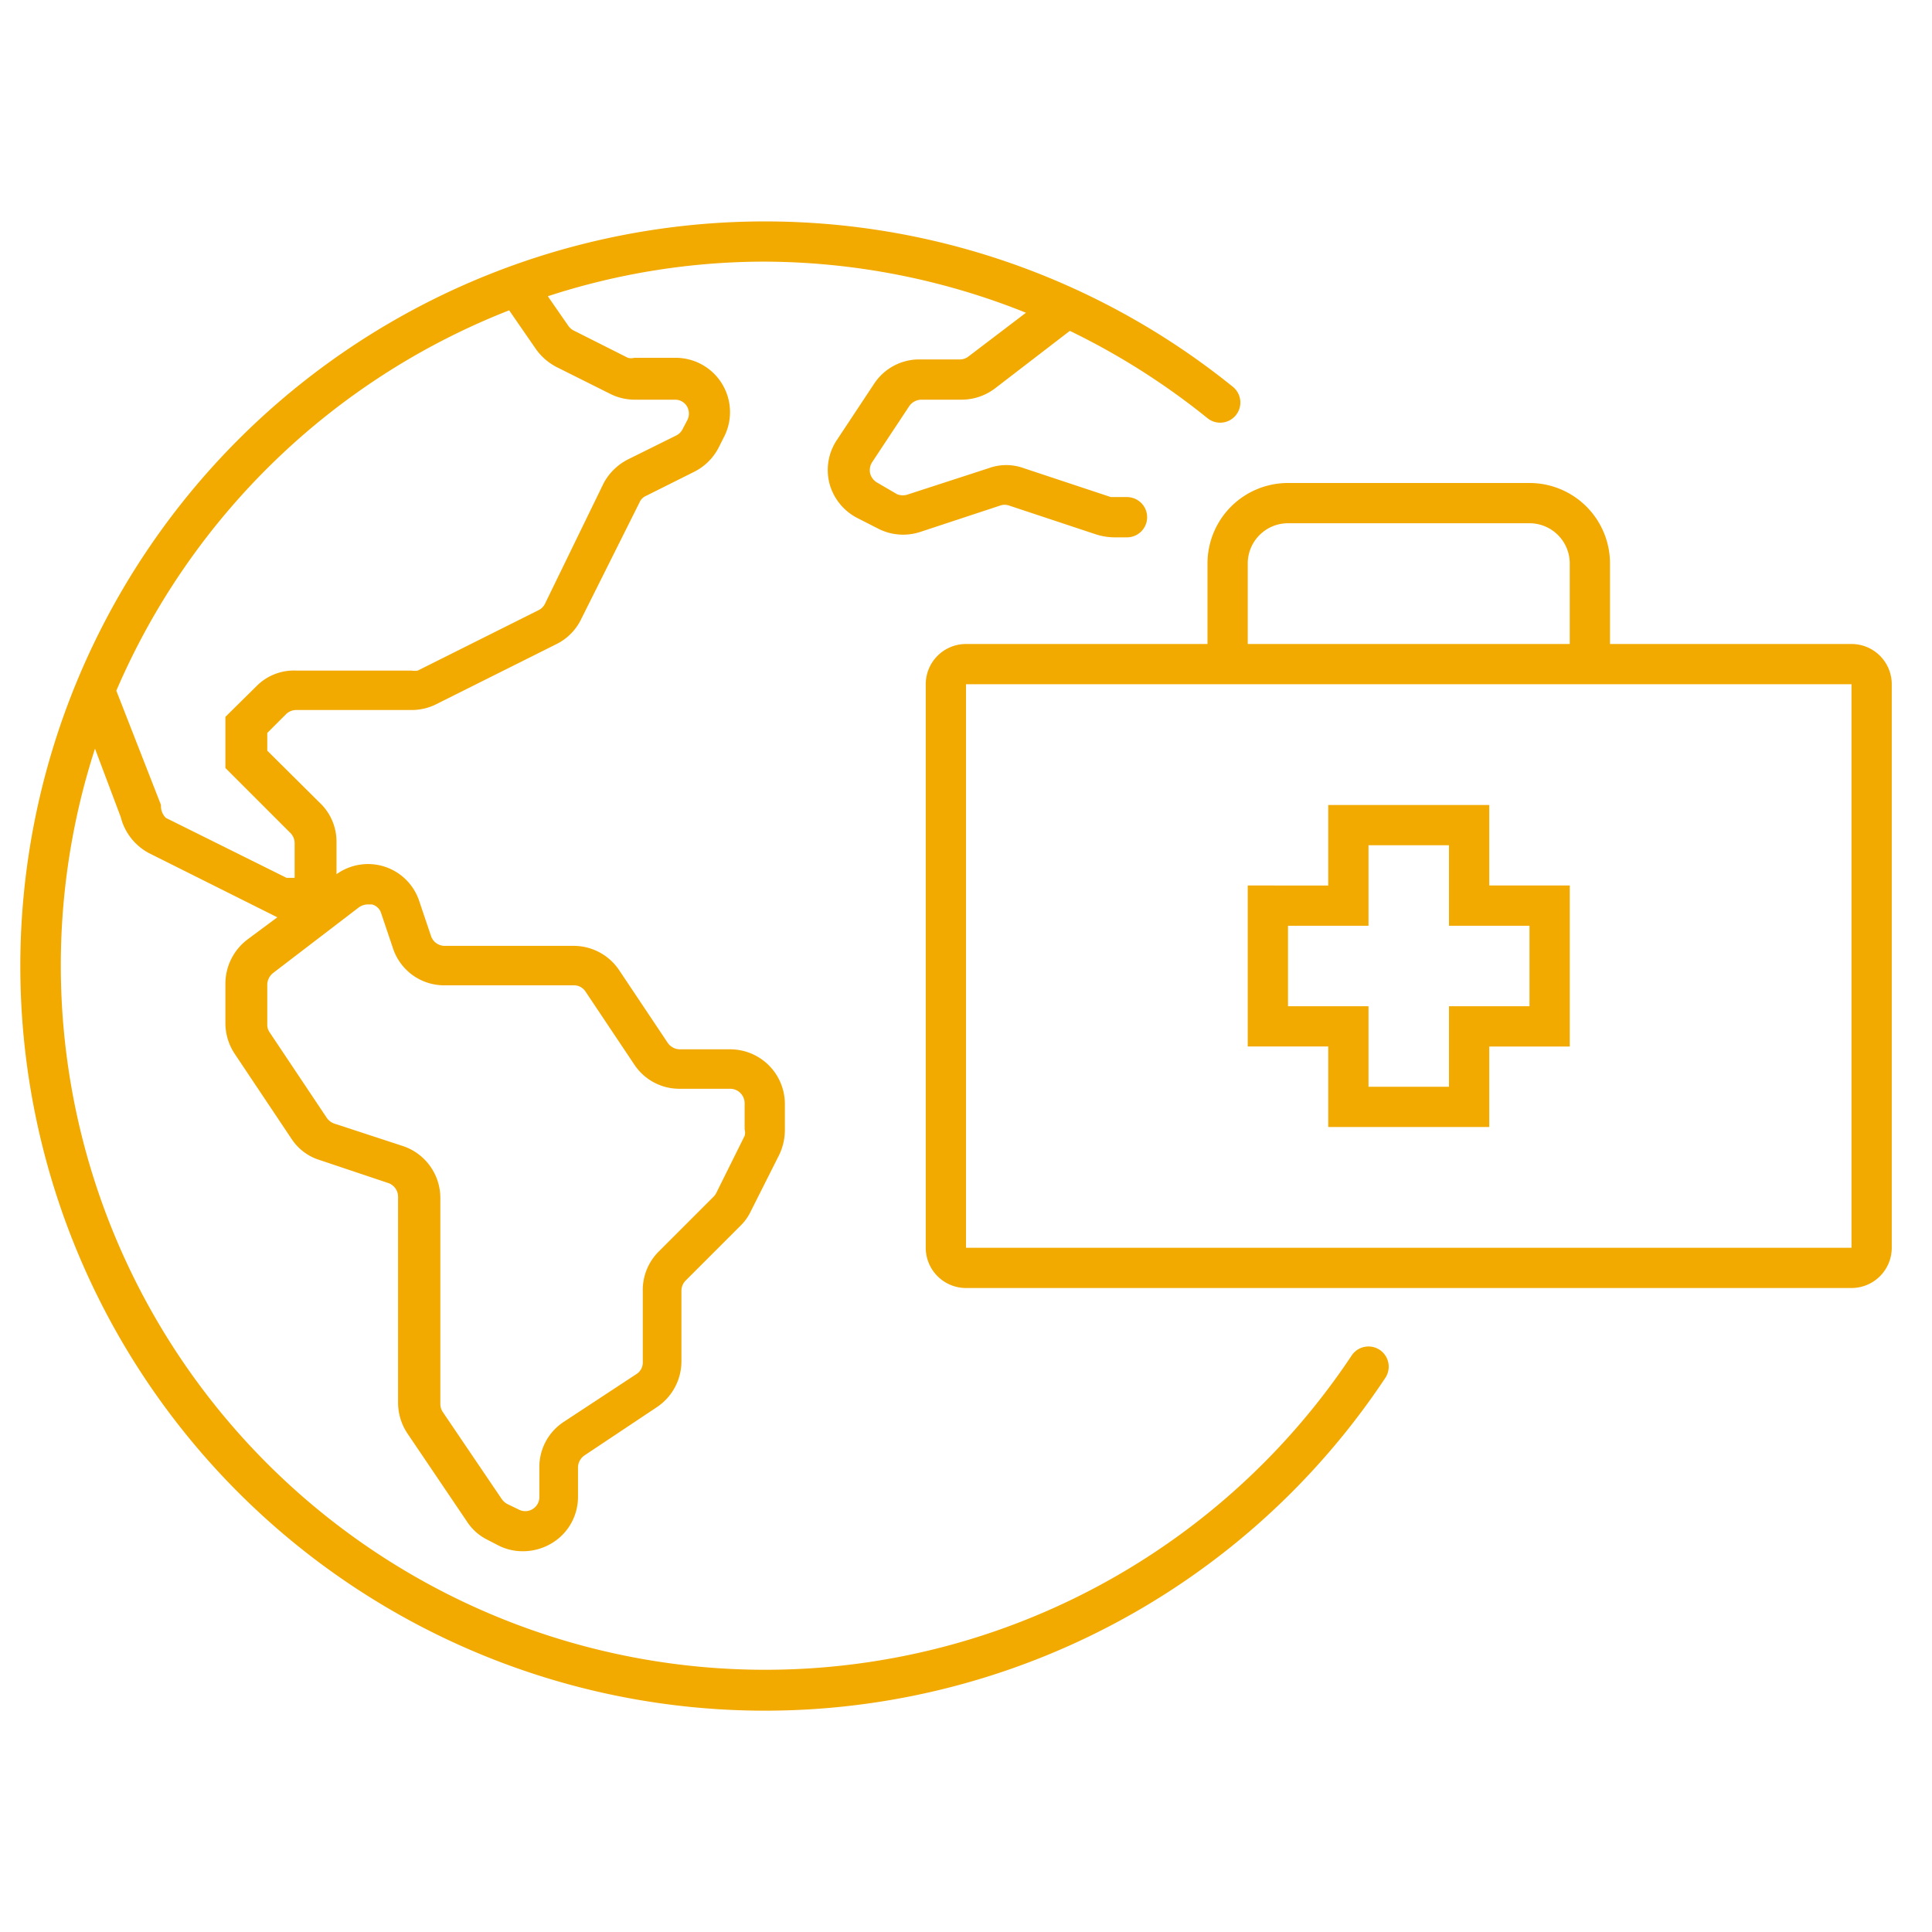 <svg style="fill:#F2A900" id="Laag_2" data-name="Laag 2" xmlns="http://www.w3.org/2000/svg" viewBox="0 0 48 48"><path d="M22.59,10.09a.37.37,0,0,1,.3-.16h1a1.38,1.38,0,0,0,.83-.28l1.86-1.43A17.78,17.78,0,0,1,30,10.39a.5.5,0,0,0,.63-.78,18.5,18.5,0,1,0,3.79,24.62.5.5,0,0,0-.84-.55A17.5,17.5,0,0,1,2.36,18.6L3,20.3a1.4,1.4,0,0,0,.71.9l3.18,1.59h0l-.74.55a1.38,1.38,0,0,0-.55,1.09v1a1.38,1.38,0,0,0,.23.75l1.41,2.11a1.29,1.29,0,0,0,.7.53l1.7.57a.36.36,0,0,1,.25.34v5.12a1.38,1.38,0,0,0,.23.76L11.6,37.8a1.28,1.28,0,0,0,.52.46l.27.14a1.33,1.33,0,0,0,.61.14,1.39,1.39,0,0,0,.71-.2,1.34,1.34,0,0,0,.65-1.16v-.72a.37.37,0,0,1,.16-.3l1.8-1.2a1.37,1.37,0,0,0,.61-1.13V32.07a.36.36,0,0,1,.1-.25l1.37-1.37a1.24,1.24,0,0,0,.25-.35l.71-1.41a1.43,1.43,0,0,0,.14-.61v-.65a1.36,1.36,0,0,0-1.36-1.36H16.89a.37.37,0,0,1-.3-.16L15.38,24.1a1.36,1.36,0,0,0-1.12-.6H11.05a.36.36,0,0,1-.34-.24l-.29-.86a1.34,1.34,0,0,0-2.06-.68v-.79A1.33,1.33,0,0,0,8,20L6.64,18.65v-.44l.46-.46a.36.36,0,0,1,.26-.11h2.87a1.36,1.36,0,0,0,.6-.14l3-1.5a1.34,1.34,0,0,0,.6-.6l1.46-2.92a.31.31,0,0,1,.16-.16l1.2-.6a1.38,1.38,0,0,0,.61-.61l.11-.22a1.35,1.35,0,0,0-1.21-2h-1a.32.32,0,0,1-.16,0l-1.33-.67a.38.38,0,0,1-.14-.11l-.52-.75A17.37,17.37,0,0,1,19,6.5a17.57,17.57,0,0,1,6.49,1.27L24.07,8.85a.35.35,0,0,1-.22.08h-1a1.34,1.34,0,0,0-1.13.6l-.92,1.39a1.34,1.34,0,0,0-.19,1.1,1.36,1.36,0,0,0,.71.86l.53.27a1.36,1.36,0,0,0,1,.07l2-.66a.33.33,0,0,1,.22,0l2.17.72a1.55,1.55,0,0,0,.43.07H28a.5.5,0,0,0,.5-.5.5.5,0,0,0-.5-.5h-.29l-.11,0-2.17-.72a1.27,1.27,0,0,0-.86,0l-2,.65a.39.39,0,0,1-.28,0L21.81,12a.38.38,0,0,1-.19-.23.37.37,0,0,1,.05-.29ZM8.92,22.54h0a.4.4,0,0,1,.21-.07l.11,0a.32.32,0,0,1,.23.22l.29.86a1.34,1.34,0,0,0,1.29.93h3.21a.34.34,0,0,1,.29.16l1.21,1.81a1.34,1.34,0,0,0,1.13.6h1.25a.36.36,0,0,1,.36.36v.65a.29.29,0,0,1,0,.16l-.7,1.41a.36.36,0,0,1-.07.1l-1.36,1.36a1.35,1.35,0,0,0-.4,1v1.76a.34.34,0,0,1-.16.29L14,35.33a1.34,1.34,0,0,0-.6,1.13v.72a.35.35,0,0,1-.52.32l-.27-.13a.41.41,0,0,1-.14-.12L11,35.08a.36.36,0,0,1-.06-.2V29.76A1.36,1.36,0,0,0,10,28.47l-1.71-.56a.38.38,0,0,1-.18-.15L6.7,25.65a.33.33,0,0,1-.06-.19v-1a.38.38,0,0,1,.15-.29Zm4.4-13.86a1.44,1.44,0,0,0,.51.44l1.34.67a1.36,1.36,0,0,0,.6.14h1a.34.34,0,0,1,.3.17.36.36,0,0,1,0,.35l-.11.21a.35.35,0,0,1-.16.16l-1.21.6A1.41,1.41,0,0,0,15,12L13.54,15a.35.35,0,0,1-.16.16l-3,1.5a.45.45,0,0,1-.16,0H7.36a1.31,1.31,0,0,0-1,.4l-.76.75v1.27l1.61,1.61a.36.36,0,0,1,.11.26v.86H7.12l-3-1.49A.41.41,0,0,1,4,20L2.89,17.16a17.61,17.61,0,0,1,9.76-9.45Z"/><path d="M37,22V20H33v2H31v4h2v2h4V26h2V22H37Zm1,3H36v2H34V25H32V23h2V21h2v2h2Z"/><path d="M47,31V17a1,1,0,0,0-1-1H40V14a2,2,0,0,0-2-2H32a2,2,0,0,0-2,2v2H24a1,1,0,0,0-1,1V31a1,1,0,0,0,1,1H46A1,1,0,0,0,47,31ZM31,14a1,1,0,0,1,1-1h6a1,1,0,0,1,1,1v2H31Zm-7,3H46V31H24Z"/></svg>